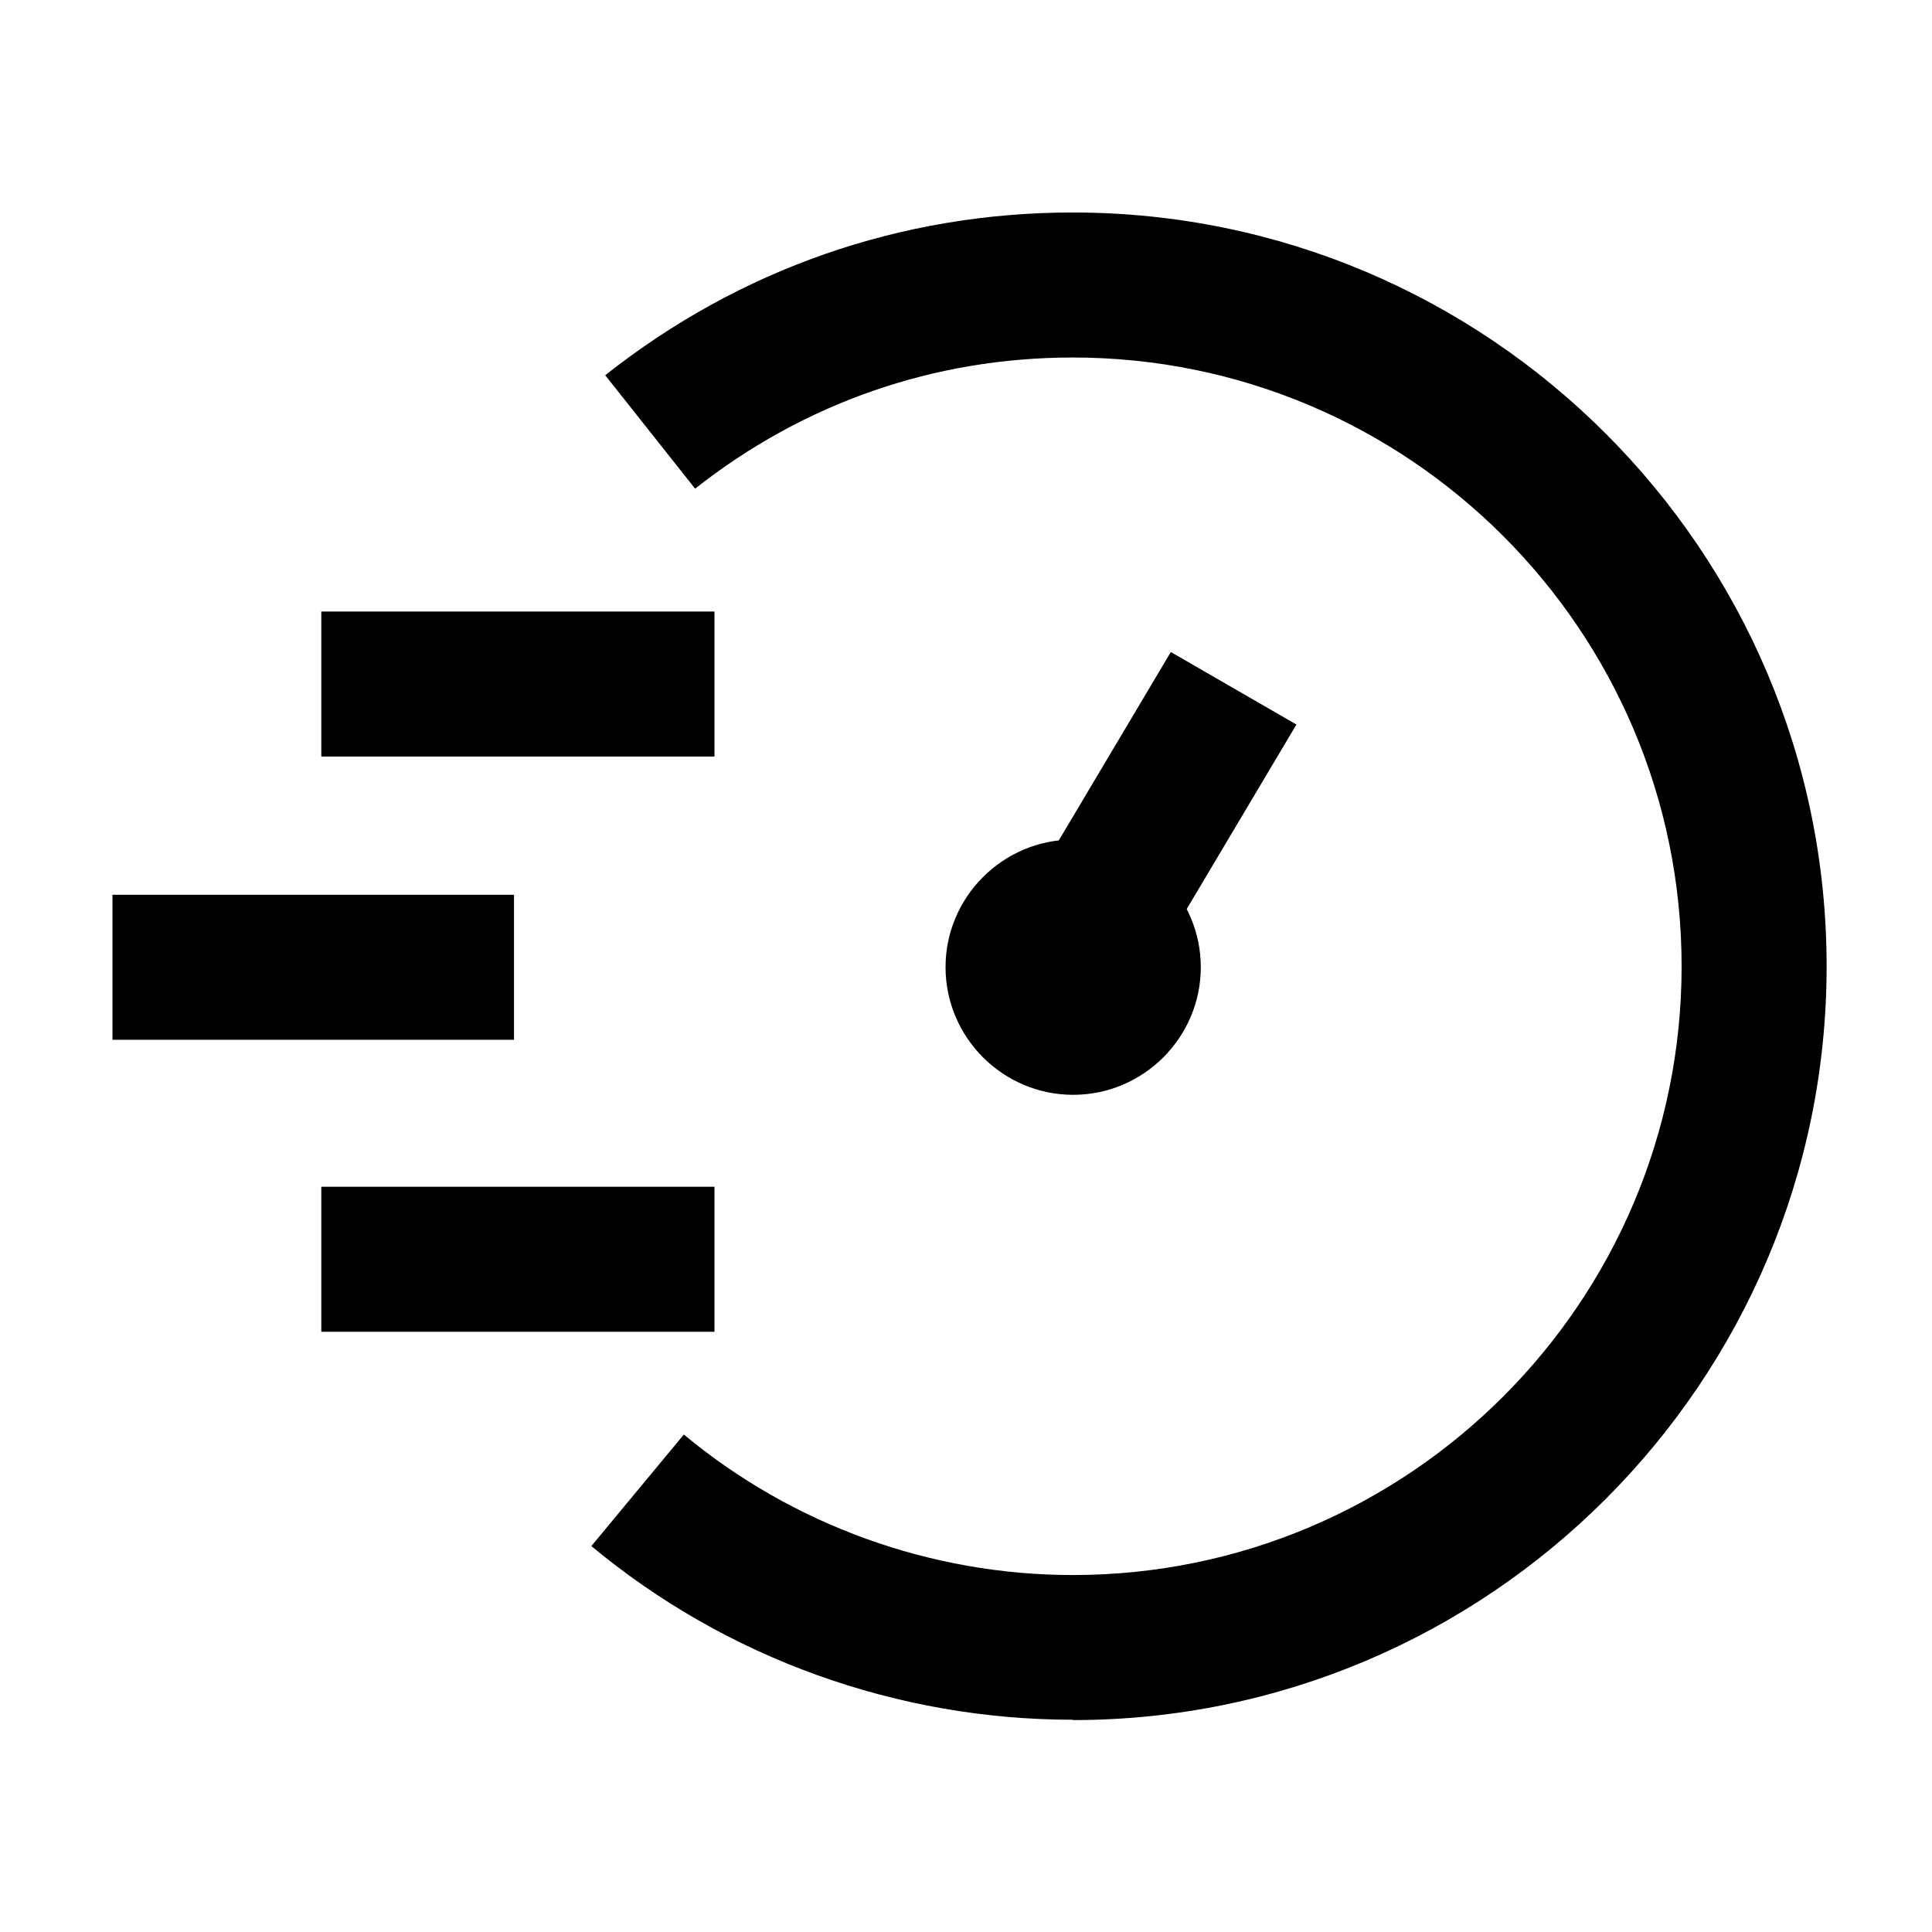 <?xml version="1.0" encoding="UTF-8"?> <svg xmlns="http://www.w3.org/2000/svg" width="68" height="68" viewBox="0 0 68 68" fill="none"><g clip-path="url(#clip0_36_1362)"><mask id="mask0_36_1362" style="mask-type:luminance" maskUnits="userSpaceOnUse" x="0" y="0" width="68" height="68"><path d="M68 0H0V68H68V0Z" fill="white"></path></mask><g mask="url(#mask0_36_1362)"><path d="M37.76 60.529C31.578 60.529 25.555 58.363 20.814 54.416L24.069 50.491C27.903 53.678 32.769 55.436 37.76 55.436C49.579 55.436 59.187 45.829 59.187 34.01C59.187 22.191 49.579 12.583 37.76 12.583C32.883 12.583 28.289 14.183 24.466 17.2L21.302 13.207C26.032 9.464 31.726 7.479 37.76 7.479C52.392 7.479 64.291 19.378 64.291 34.01C64.291 48.642 52.392 60.541 37.76 60.541V60.529Z" fill="black"></path><path d="M41.209 22.949L34.89 33.577L39.31 36.129L45.63 25.501L41.209 22.949Z" fill="black"></path><path d="M37.772 38.534C35.299 38.534 33.28 36.515 33.28 34.042C33.28 31.57 35.299 29.551 37.772 29.551C40.245 29.551 42.264 31.57 42.264 34.042C42.264 36.515 40.245 38.534 37.772 38.534ZM37.772 33.43C37.431 33.43 37.159 33.702 37.159 34.042C37.159 34.712 38.384 34.712 38.384 34.042C38.384 33.702 38.112 33.43 37.772 33.43Z" fill="black"></path><path d="M18.092 31.493H3.958V36.597H18.092V31.493Z" fill="black"></path><path d="M25.147 21.524H11.309V26.628H25.147V21.524Z" fill="black"></path><path d="M25.147 41.77H11.309V46.874H25.147V41.77Z" fill="black"></path></g></g><defs><clipPath id="clip0_36_1362"><rect width="68" height="68" fill="white"></rect></clipPath></defs></svg> 
